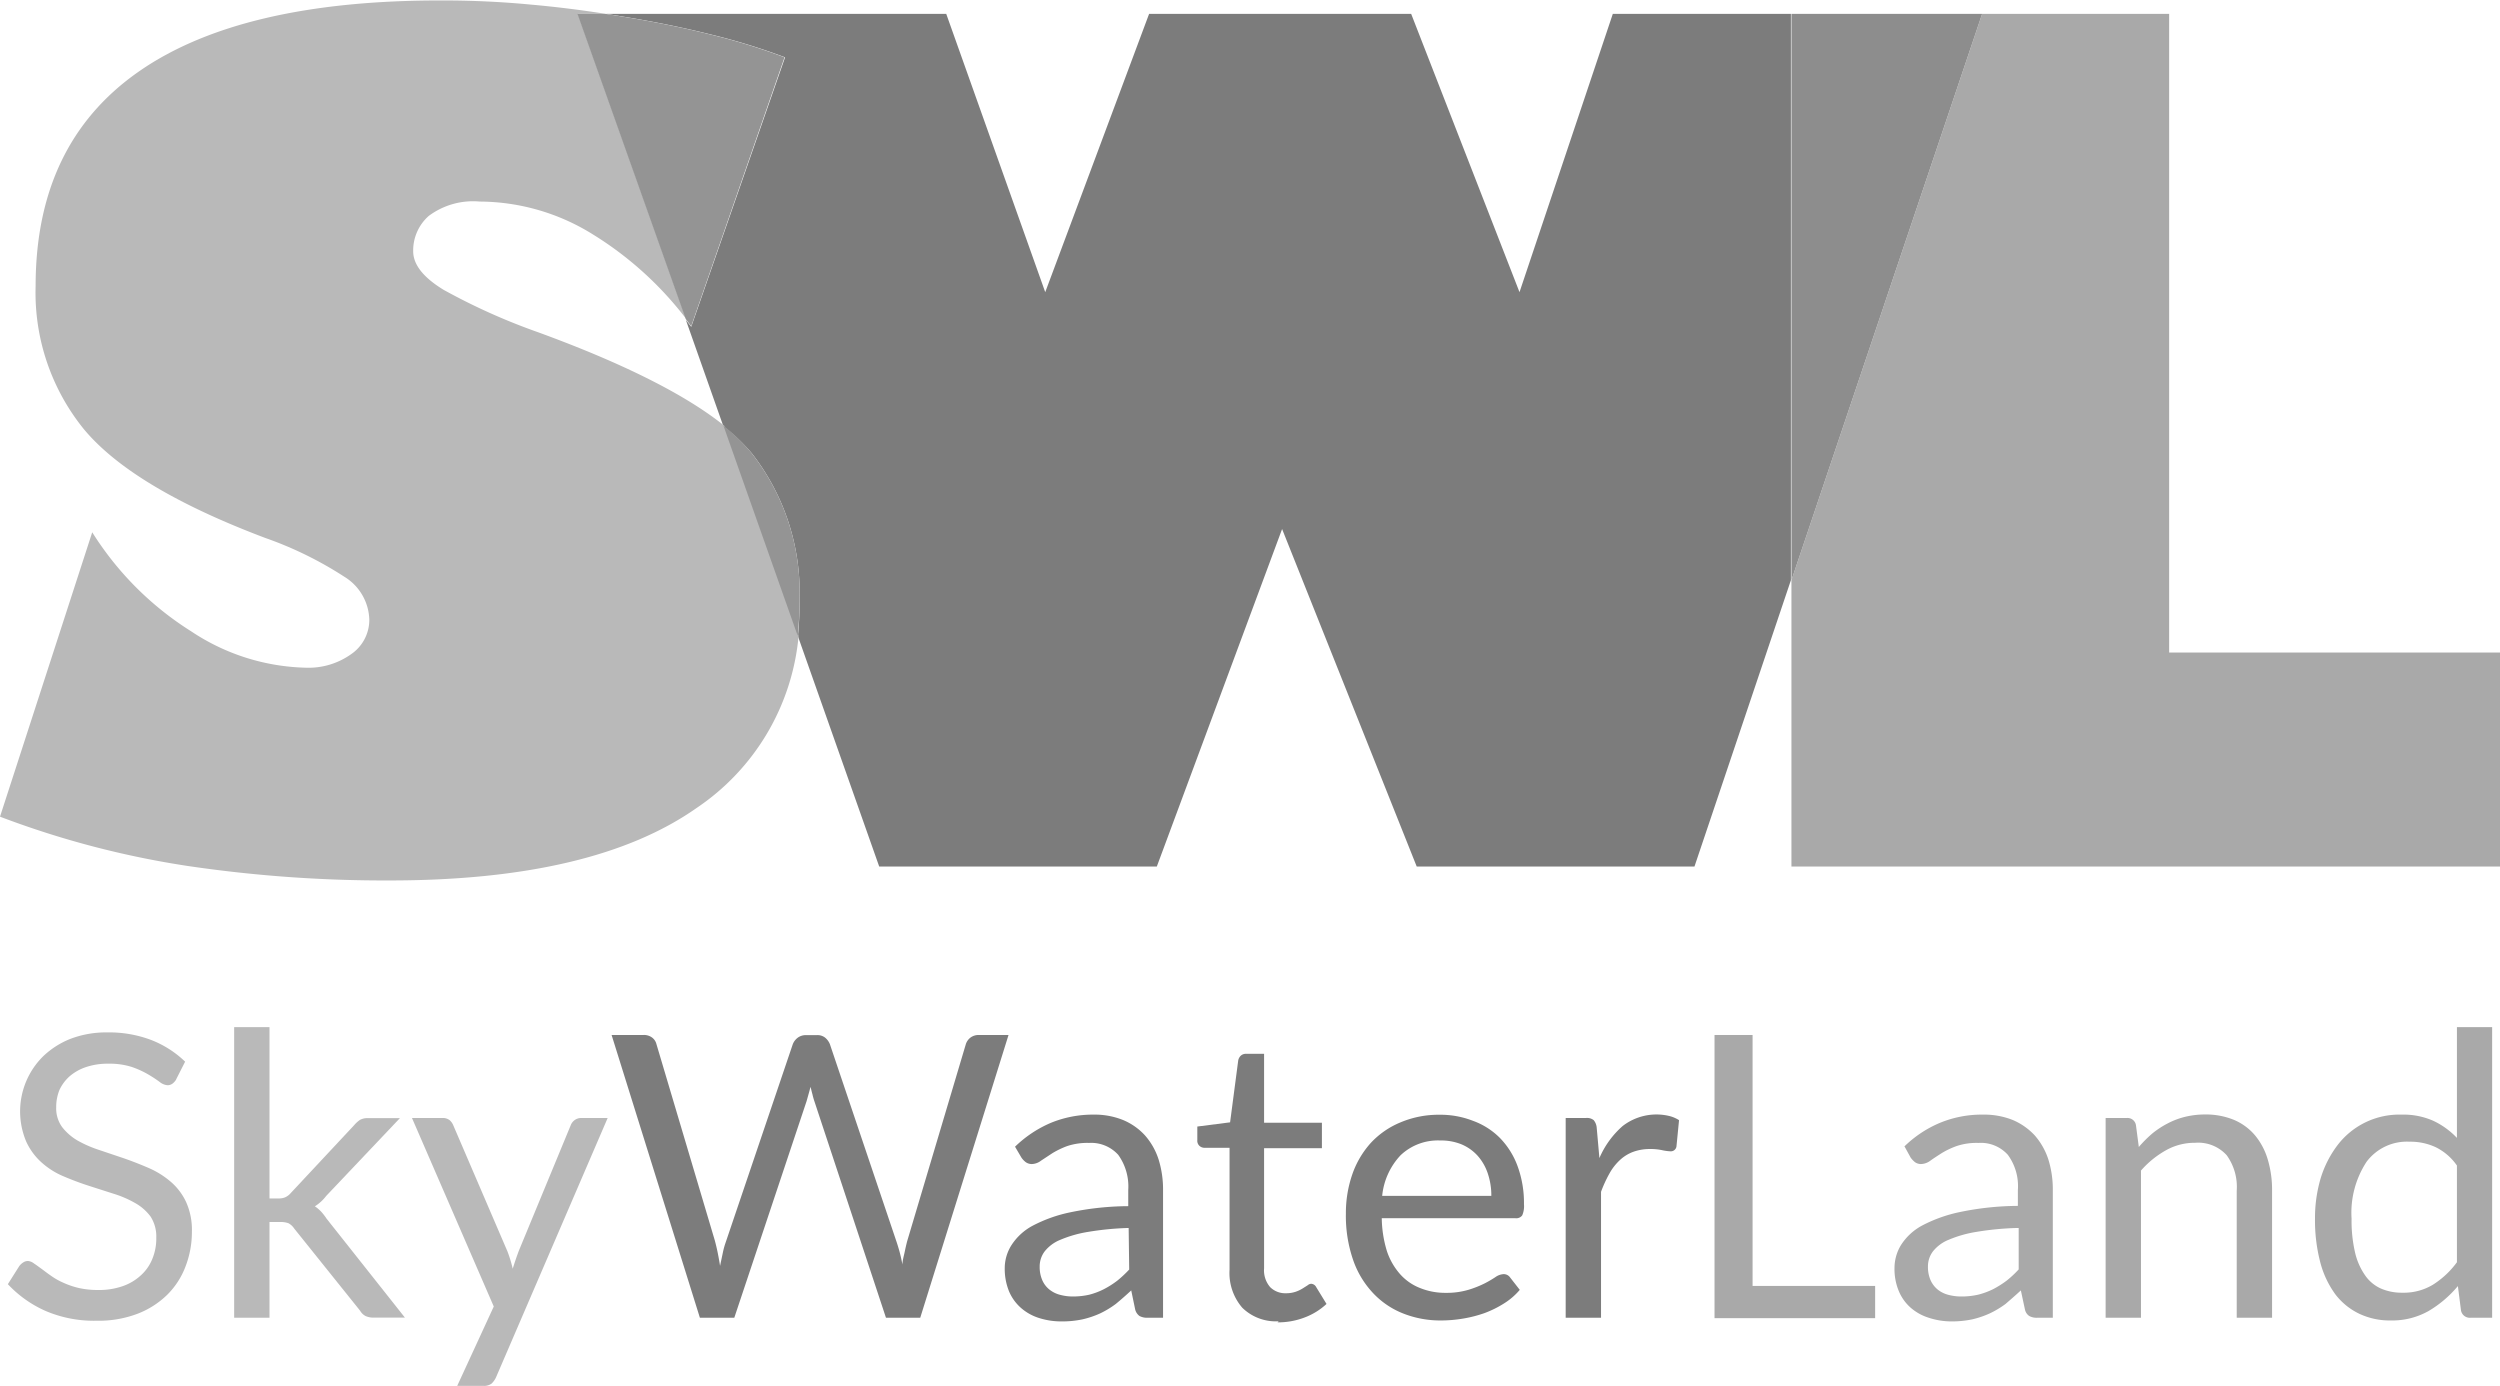 <svg id="Слой_1" data-name="Слой 1" xmlns="http://www.w3.org/2000/svg" width="6.51cm" height="3.61cm" viewBox="0 0 184.6 102.3">
  <defs>
    <style>
      .cls-1, .cls-5 {
        fill: #b9b9b9;
      }

      .cls-2, .cls-4 {
        fill: #7c7c7c;
      }

      .cls-3, .cls-7 {
        fill: #a9a9a9;
      }

      .cls-4, .cls-5, .cls-6, .cls-7, .cls-8 {
        fill-rule: evenodd;
      }

      .cls-6 {
        fill: #949494;
      }

      .cls-8 {
        fill: #8d8d8d;
      }
    </style>
  </defs>
  <title>лого серый</title>
  <g id="Layer_1">
    <g id="_1808338785200" data-name=" 1808338785200">
      <path class="cls-1" d="M15.6,85.39a1.13,1.13,0,0,1-.28.32.62.62,0,0,1-.38.12,1.08,1.08,0,0,1-.58-.25,9.5,9.5,0,0,0-.84-.55,6.9,6.9,0,0,0-1.21-.55,5.41,5.41,0,0,0-1.72-.24,5,5,0,0,0-1.66.25,3.6,3.6,0,0,0-1.22.69,3.11,3.11,0,0,0-.74,1,3.35,3.35,0,0,0-.24,1.28,2.35,2.35,0,0,0,.43,1.45,4,4,0,0,0,1.14,1,8.75,8.75,0,0,0,1.6.7l1.84.62c.63.22,1.24.46,1.84.72a6.42,6.42,0,0,1,1.6,1,4.46,4.46,0,0,1,1.14,1.5,5,5,0,0,1,.43,2.19,7.07,7.07,0,0,1-.47,2.57,5.82,5.82,0,0,1-1.36,2.1,6.43,6.43,0,0,1-2.2,1.4,8.11,8.11,0,0,1-3,.51A9.1,9.1,0,0,1,6,102.52a8.51,8.51,0,0,1-2.84-2L4,99.19a1.06,1.06,0,0,1,.29-.27.6.6,0,0,1,.37-.11A.83.83,0,0,1,5.1,99c.16.1.34.24.55.39s.43.33.7.51a4.81,4.81,0,0,0,.9.51,6.07,6.07,0,0,0,1.14.39,6.37,6.37,0,0,0,1.44.15,5.27,5.27,0,0,0,1.8-.28A3.79,3.79,0,0,0,13,99.85a3.27,3.27,0,0,0,.83-1.2,3.94,3.94,0,0,0,.29-1.56,2.71,2.71,0,0,0-.42-1.56,3.61,3.61,0,0,0-1.14-1,7.86,7.86,0,0,0-1.6-.69l-1.84-.59c-.62-.2-1.23-.43-1.84-.69a5.75,5.75,0,0,1-1.6-1A4.69,4.69,0,0,1,4.52,90a5.72,5.72,0,0,1,1.25-6.31,6.23,6.23,0,0,1,2-1.28,7.39,7.39,0,0,1,2.76-.48,8.75,8.75,0,0,1,3.19.55,7.53,7.53,0,0,1,2.53,1.61l-.68,1.34Z" transform="translate(-2.58 -5.73)"/>
      <path class="cls-1" d="M22.48,81.54V94.19h.68a1.19,1.19,0,0,0,.49-.09,1.21,1.21,0,0,0,.41-.32l4.67-5a2.2,2.2,0,0,1,.43-.39,1.16,1.16,0,0,1,.6-.13h2.35L26.67,94a3.16,3.16,0,0,1-.84.77,3,3,0,0,1,.47.4,4.44,4.44,0,0,1,.4.52l5.78,7.3H30.16a1.41,1.41,0,0,1-.57-.11,1,1,0,0,1-.42-.4l-4.86-6.06a1.2,1.2,0,0,0-.43-.4,1.76,1.76,0,0,0-.65-.09h-.75V103H19.87V81.54Z" transform="translate(-2.58 -5.73)"/>
      <path class="cls-1" d="M47.45,88.25l-8.24,19.14a1.52,1.52,0,0,1-.33.47.94.94,0,0,1-.61.17H36.34l2.7-5.86L33,88.25h2.24a.81.81,0,0,1,.54.16,1,1,0,0,1,.27.38l4,9.31a9.57,9.57,0,0,1,.39,1.28c.14-.46.29-.89.44-1.3l3.84-9.29a.83.83,0,0,1,.3-.39.8.8,0,0,1,.47-.15Z" transform="translate(-2.58 -5.73)"/>
      <path class="cls-2" d="M77.05,82.12,70.53,103H68l-5.29-16a5.07,5.07,0,0,1-.14-.5c-.05-.17-.09-.36-.14-.55-.05.19-.1.38-.15.55l-.14.5L56.8,103H54.26L47.74,82.12h2.35a1,1,0,0,1,.64.19.86.86,0,0,1,.32.48l4.32,14.53c.07.27.14.55.2.85s.12.62.18,1c.07-.34.14-.66.21-1s.15-.58.24-.84l4.92-14.53a1.1,1.1,0,0,1,.34-.46,1,1,0,0,1,.62-.21h.82a.91.91,0,0,1,.61.19,1.2,1.2,0,0,1,.35.48l4.9,14.53c.09.26.17.53.25.82s.14.6.21.92c0-.32.1-.63.16-.92s.12-.56.19-.82L73.9,82.79a1,1,0,0,1,.33-.47,1,1,0,0,1,.62-.2Z" transform="translate(-2.58 -5.73)"/>
      <path class="cls-2" d="M85.92,96.37a21.81,21.81,0,0,0-3,.29,8.86,8.86,0,0,0-2.06.59,2.82,2.82,0,0,0-1.15.86,1.84,1.84,0,0,0-.36,1.11,2.43,2.43,0,0,0,.19,1,1.8,1.8,0,0,0,.52.69,2.08,2.08,0,0,0,.77.39,3.65,3.65,0,0,0,1,.13A5.44,5.44,0,0,0,83,101.3a5.25,5.25,0,0,0,1.07-.4,6.7,6.7,0,0,0,1-.63,8.52,8.52,0,0,0,.89-.83Zm-8.39-6a8.65,8.65,0,0,1,2.64-1.76A8.17,8.17,0,0,1,83.31,88a5.61,5.61,0,0,1,2.2.4,4.56,4.56,0,0,1,1.62,1.14,5,5,0,0,1,1,1.77,7.46,7.46,0,0,1,.33,2.27V103H87.31a1.2,1.2,0,0,1-.59-.13.85.85,0,0,1-.32-.49l-.29-1.4q-.58.54-1.14,1a6.88,6.88,0,0,1-1.16.7,6.72,6.72,0,0,1-1.31.44,7.25,7.25,0,0,1-1.54.15,5.38,5.38,0,0,1-1.62-.24A3.71,3.71,0,0,1,78,102.3a3.38,3.38,0,0,1-.9-1.22,4.39,4.39,0,0,1-.33-1.74,3.18,3.18,0,0,1,.49-1.69,4.22,4.22,0,0,1,1.56-1.44,10.52,10.52,0,0,1,2.81-1,21.48,21.48,0,0,1,4.26-.45V93.57a4,4,0,0,0-.74-2.6A2.69,2.69,0,0,0,83,90.09a4.73,4.73,0,0,0-1.61.23,6.15,6.15,0,0,0-1.12.54l-.82.54a1.17,1.17,0,0,1-.68.25.77.77,0,0,1-.45-.14,1.47,1.47,0,0,1-.32-.34Z" transform="translate(-2.58 -5.73)"/>
      <path class="cls-2" d="M97,103.26a3.54,3.54,0,0,1-2.69-1,3.92,3.92,0,0,1-.94-2.81v-9H91.54a.56.56,0,0,1-.39-.14.52.52,0,0,1-.16-.43v-1l2.42-.31.6-4.57a.65.65,0,0,1,.2-.36.56.56,0,0,1,.39-.13h1.32v5.09h4.27v1.88H95.92v8.87a1.89,1.89,0,0,0,.45,1.39,1.58,1.58,0,0,0,1.17.45,2.16,2.16,0,0,0,.71-.11,2.43,2.43,0,0,0,.51-.24l.38-.24a.43.43,0,0,1,.26-.11.45.45,0,0,1,.37.25l.76,1.24a4.88,4.88,0,0,1-1.62,1,5.49,5.49,0,0,1-2,.36Z" transform="translate(-2.58 -5.73)"/>
      <path class="cls-2" d="M112.7,94a5.1,5.1,0,0,0-.26-1.65,3.77,3.77,0,0,0-.74-1.3,3.37,3.37,0,0,0-1.19-.85,4,4,0,0,0-1.59-.29A4,4,0,0,0,106,91a5.09,5.09,0,0,0-1.36,3Zm2.1,6.94a4.93,4.93,0,0,1-1.16,1,7.62,7.62,0,0,1-1.43.71,9.27,9.27,0,0,1-1.59.41,9.85,9.85,0,0,1-1.62.14,7.45,7.45,0,0,1-2.82-.52,6.11,6.11,0,0,1-2.23-1.52,6.79,6.79,0,0,1-1.47-2.47,10,10,0,0,1-.52-3.38,8.76,8.76,0,0,1,.47-2.89,6.77,6.77,0,0,1,1.37-2.33A6.23,6.23,0,0,1,106,88.57a7.23,7.23,0,0,1,2.89-.56,6.6,6.6,0,0,1,2.46.45,5.38,5.38,0,0,1,2,1.28,5.87,5.87,0,0,1,1.29,2.07,7.92,7.92,0,0,1,.47,2.81,1.69,1.69,0,0,1-.13.82.54.54,0,0,1-.5.21h-9.87a8.6,8.6,0,0,0,.38,2.43,4.89,4.89,0,0,0,1,1.73,3.85,3.85,0,0,0,1.46,1,4.93,4.93,0,0,0,1.89.35,5.61,5.61,0,0,0,1.69-.23,7.54,7.54,0,0,0,1.22-.49A8.48,8.48,0,0,0,113,100a1.14,1.14,0,0,1,.59-.22.57.57,0,0,1,.5.25Z" transform="translate(-2.58 -5.73)"/>
      <path class="cls-2" d="M120.68,91.21a6.61,6.61,0,0,1,1.72-2.37,4.08,4.08,0,0,1,3.39-.75,2.41,2.41,0,0,1,.77.32l-.19,1.94a.42.42,0,0,1-.44.36,3.54,3.54,0,0,1-.6-.08,4,4,0,0,0-.89-.09,3.62,3.62,0,0,0-1.24.2,2.94,2.94,0,0,0-1,.61,4,4,0,0,0-.78,1,9.5,9.5,0,0,0-.62,1.35V103h-2.61V88.25h1.49a.79.79,0,0,1,.58.16,1,1,0,0,1,.22.55Z" transform="translate(-2.58 -5.73)"/>
      <polygon class="cls-3" points="138.46 94.92 138.46 97.3 126.6 97.3 126.6 76.39 129.41 76.39 129.41 94.92 138.46 94.92"/>
      <path class="cls-3" d="M151.56,96.37a21.81,21.81,0,0,0-3.05.29,8.86,8.86,0,0,0-2.06.59,2.82,2.82,0,0,0-1.15.86,1.84,1.84,0,0,0-.36,1.11,2.43,2.43,0,0,0,.19,1,1.91,1.91,0,0,0,.52.69,2.08,2.08,0,0,0,.77.39,3.71,3.71,0,0,0,1,.13,5.44,5.44,0,0,0,1.25-.14,5.57,5.57,0,0,0,1.08-.4,7.2,7.2,0,0,0,1-.63,7.62,7.62,0,0,0,.89-.83V96.37Zm-8.38-6a8.42,8.42,0,0,1,2.64-1.76A8.08,8.08,0,0,1,149,88a5.69,5.69,0,0,1,2.21.4,4.74,4.74,0,0,1,1.62,1.14,5.08,5.08,0,0,1,1,1.77,7.46,7.46,0,0,1,.33,2.27V103H153a1.13,1.13,0,0,1-.58-.13.77.77,0,0,1-.32-.49l-.3-1.4c-.39.36-.76.68-1.13,1a7,7,0,0,1-1.17.7,6.86,6.86,0,0,1-1.3.44,7.41,7.41,0,0,1-1.55.15A5.38,5.38,0,0,1,145,103a3.71,3.71,0,0,1-1.31-.72,3.35,3.35,0,0,1-.89-1.22,4.22,4.22,0,0,1-.33-1.74,3.26,3.26,0,0,1,.48-1.69,4.22,4.22,0,0,1,1.56-1.44,10.65,10.65,0,0,1,2.81-1,21.48,21.48,0,0,1,4.26-.45V93.57a3.91,3.91,0,0,0-.74-2.6,2.68,2.68,0,0,0-2.17-.88,4.65,4.65,0,0,0-1.61.23,6,6,0,0,0-1.13.54c-.31.2-.59.38-.81.54a1.22,1.22,0,0,1-.69.25.77.77,0,0,1-.45-.14,1.72,1.72,0,0,1-.32-.34l-.46-.84Z" transform="translate(-2.58 -5.73)"/>
      <path class="cls-3" d="M160.51,90.39a9.41,9.41,0,0,1,1-1,6.68,6.68,0,0,1,1.15-.75,5.62,5.62,0,0,1,1.28-.48,6.15,6.15,0,0,1,1.46-.17,5.45,5.45,0,0,1,2.14.4,4.15,4.15,0,0,1,1.55,1.14,5,5,0,0,1,.94,1.78,7.82,7.82,0,0,1,.32,2.29V103h-2.61V93.62A4,4,0,0,0,167,91a2.84,2.84,0,0,0-2.33-.92,4.33,4.33,0,0,0-2.15.55,7,7,0,0,0-1.85,1.5V103h-2.61V88.25h1.56a.63.63,0,0,1,.68.54l.21,1.6Z" transform="translate(-2.58 -5.73)"/>
      <path class="cls-3" d="M184,91.76a4.12,4.12,0,0,0-1.58-1.36A4.44,4.44,0,0,0,180.5,90a3.72,3.72,0,0,0-3.17,1.48,6.86,6.86,0,0,0-1.11,4.2,10.44,10.44,0,0,0,.25,2.47,4.87,4.87,0,0,0,.73,1.69,2.82,2.82,0,0,0,1.18,1,3.86,3.86,0,0,0,1.59.31,4.18,4.18,0,0,0,2.24-.58A6.47,6.47,0,0,0,184,98.9V91.76Zm2.6-10.22V103H185a.66.66,0,0,1-.7-.54l-.23-1.8a8.33,8.33,0,0,1-2.16,1.84,5.47,5.47,0,0,1-2.8.7,5.28,5.28,0,0,1-2.31-.49,4.87,4.87,0,0,1-1.77-1.43,7,7,0,0,1-1.12-2.37,12.27,12.27,0,0,1-.39-3.25,10.32,10.32,0,0,1,.43-3,7.83,7.83,0,0,1,1.26-2.44A5.74,5.74,0,0,1,179.91,88a5.47,5.47,0,0,1,2.33.45A5.81,5.81,0,0,1,184,89.72V81.54Z" transform="translate(-2.58 -5.73)"/>
      <path class="cls-4" d="M127.74,69.68H107.19L97.25,44.76,88,69.68H67.5l-6-17A25,25,0,0,0,61.62,50a16.71,16.71,0,0,0-3.51-10.81,12.93,12.93,0,0,0-2.11-2l-2.78-7.88.4.52L60.55,9.93A46.92,46.92,0,0,0,55.1,8.25c-2-.5-4.14-.94-6.47-1.32l-1.31-.21H72.45l7.31,20.55L87.43,6.72h19.35l8,20.55,6.89-20.55h13.15V48.54l-7.12,21.14Z" transform="translate(-2.58 -5.73)"/>
      <path class="cls-5" d="M31.34,70.71a99.78,99.78,0,0,1-14.9-1.07A67.55,67.55,0,0,1,2.58,66l6.81-21a23.16,23.16,0,0,0,7.3,7.31A15.9,15.9,0,0,0,25.15,55a5.43,5.43,0,0,0,3.36-1,3.07,3.07,0,0,0,1.34-2.54A3.84,3.84,0,0,0,28,48.28a27.33,27.33,0,0,0-5.83-2.86q-9.75-3.68-13.37-8a16,16,0,0,1-3.59-10.6q0-10.51,7.59-15.82T35.3,5.73c2.14,0,4.32.1,6.52.31q2.68.24,5.5.68H45.26l8,22.54A25.51,25.51,0,0,0,46.35,23,15.92,15.92,0,0,0,38,20.58a5.47,5.47,0,0,0-3.76,1.06,3.4,3.4,0,0,0-1.15,2.61q0,1.48,2.25,2.85a46.07,46.07,0,0,0,7,3.14q9.43,3.45,13.73,6.9l5.48,15.5A17.19,17.19,0,0,1,54,65.37Q46.39,70.71,31.34,70.71Z" transform="translate(-2.58 -5.73)"/>
      <path class="cls-6" d="M61.48,52.64,56,37.13a13.38,13.38,0,0,1,2.11,2.06A16.71,16.71,0,0,1,61.62,50a25,25,0,0,1-.14,2.64ZM53.62,29.78l-.4-.52-8-22.54h2.06l1.31.21q3.49.57,6.47,1.32a46.92,46.92,0,0,1,5.45,1.68Z" transform="translate(-2.58 -5.73)"/>
      <polygon class="cls-7" points="184.6 63.95 132.28 63.95 132.28 42.81 146.36 0.99 160.17 0.99 160.17 48.15 184.6 48.15 184.6 63.95"/>
      <polygon class="cls-8" points="132.28 42.81 132.28 0.99 146.36 0.99 132.28 42.81"/>
    </g>
  </g>
</svg>
